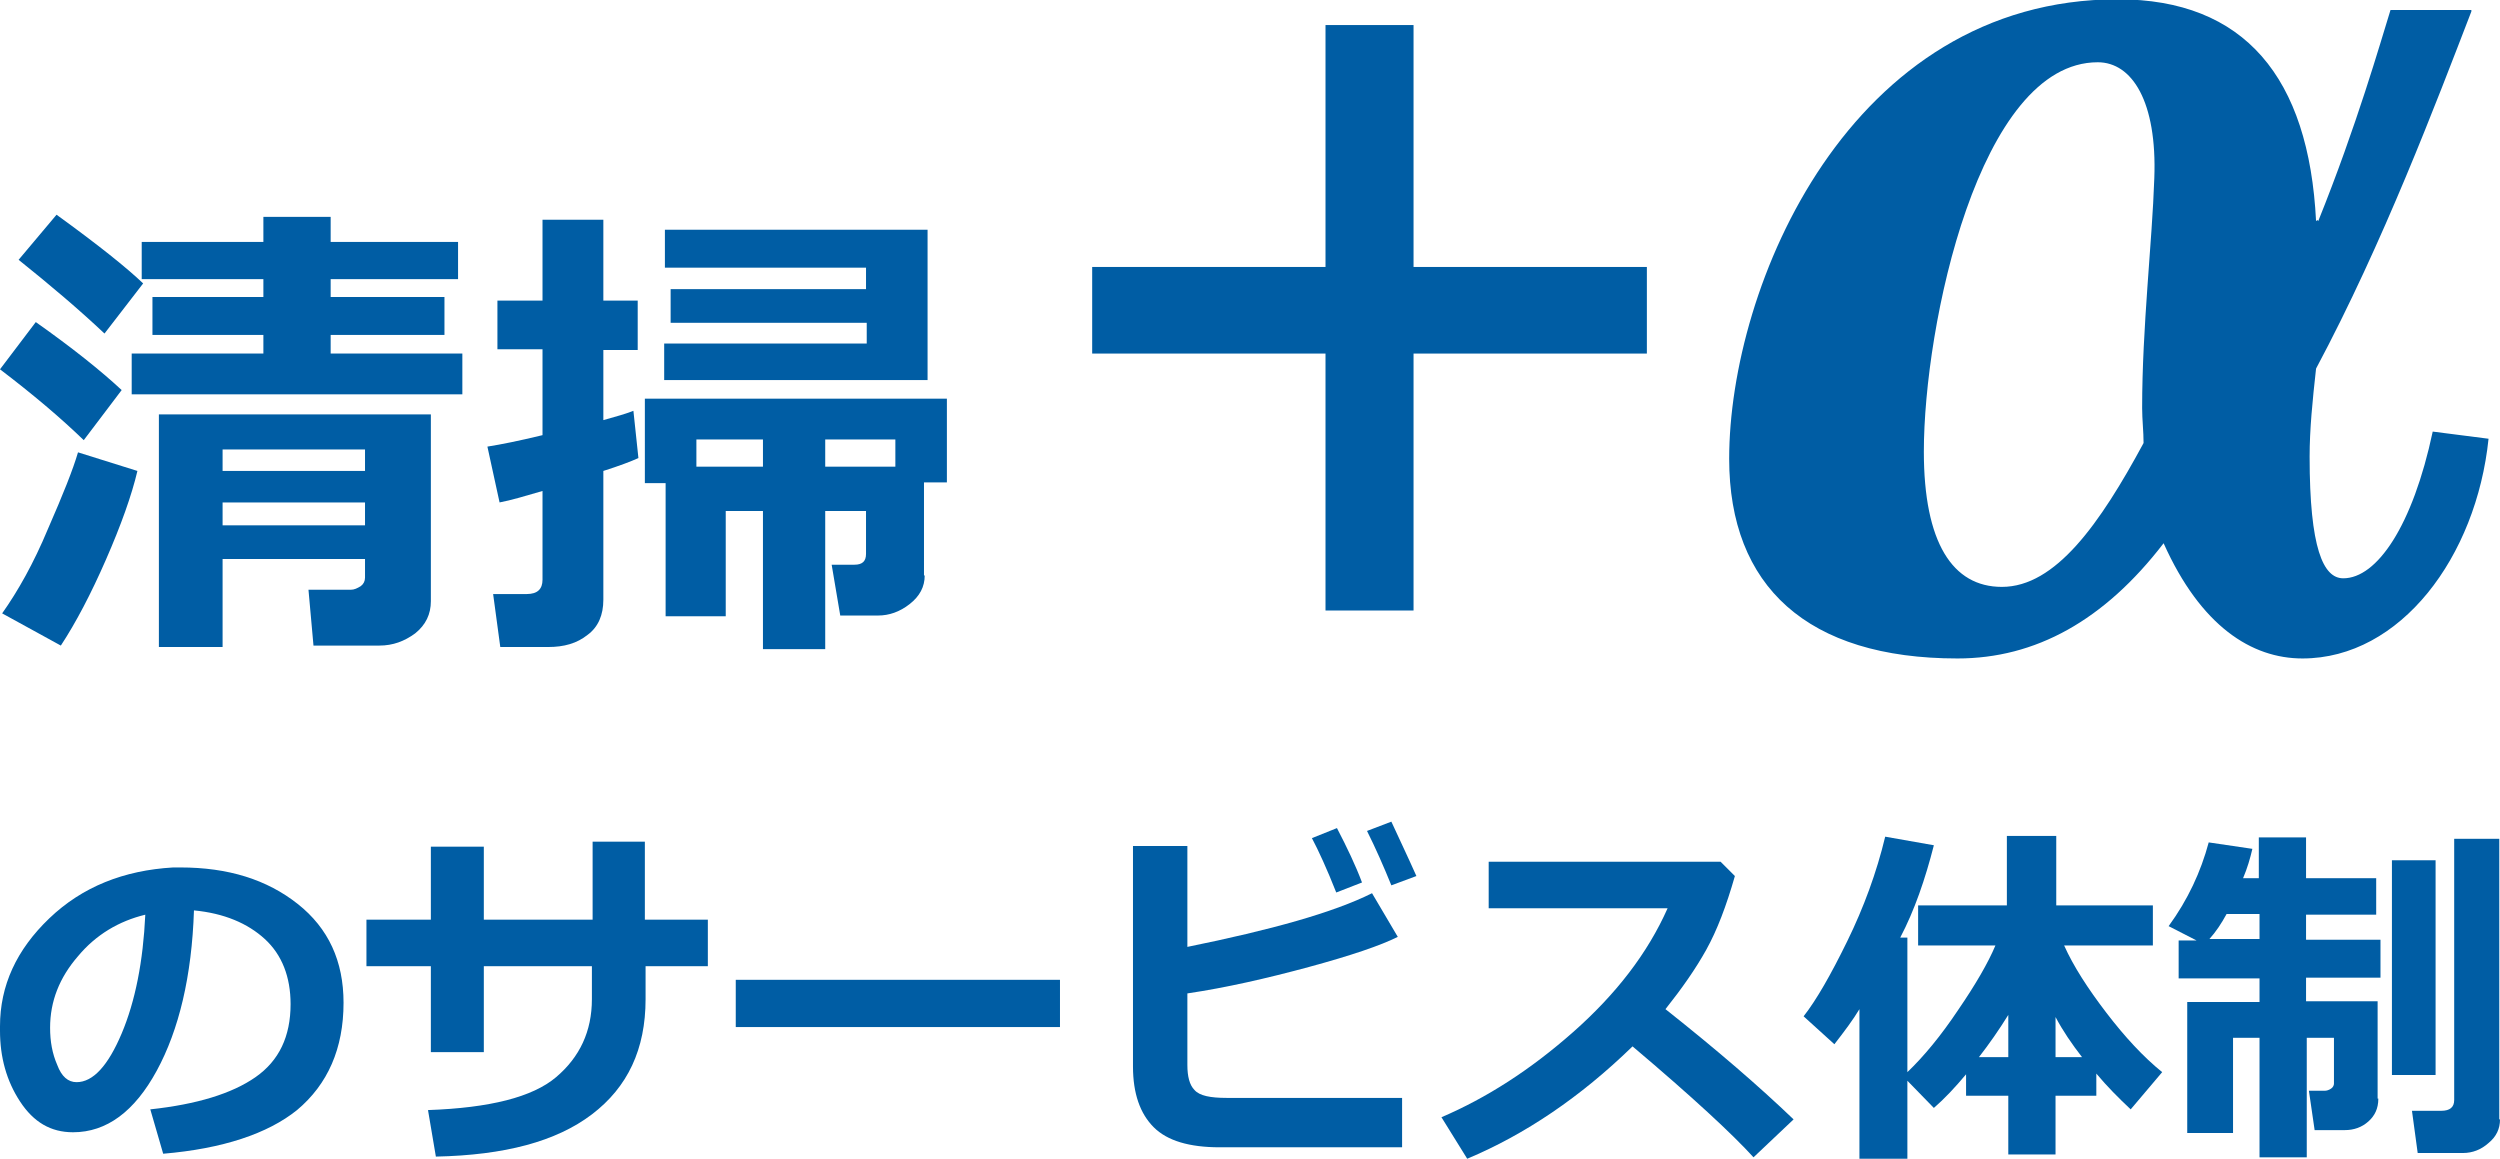 <?xml version="1.0" encoding="utf-8"?>
<!-- Generator: Adobe Illustrator 25.1.0, SVG Export Plug-In . SVG Version: 6.00 Build 0)  -->
<svg version="1.1" id="レイヤー_1" xmlns="http://www.w3.org/2000/svg" xmlns:xlink="http://www.w3.org/1999/xlink" x="0px"
	 y="0px" viewBox="0 0 349.3 161.9" style="enable-background:new 0 0 349.3 161.9;" xml:space="preserve">
<style type="text/css">
	.st0{fill:#005DA4;}
</style>
<g>
	<g>
		<path class="st0" d="M22.8,161.2L21,155c6.5-0.7,11.4-2.2,14.7-4.5s4.9-5.7,4.9-10.2c0-3.8-1.2-6.9-3.6-9.1s-5.7-3.6-9.9-4
			c-0.3,9.2-2.1,16.7-5.2,22.4c-3.1,5.7-7,8.6-11.7,8.6c-3.1,0-5.5-1.4-7.4-4.3c-1.9-2.9-2.8-6.2-2.8-9.9v-0.6
			c0-5.7,2.3-10.7,6.9-15.1c4.6-4.4,10.4-6.7,17.3-7.1h1c6.7,0,12.1,1.7,16.4,5.1s6.4,8,6.4,13.8c0,6.4-2.2,11.4-6.5,15
			C37.4,158.4,31.1,160.5,22.8,161.2z M20.3,127.8c-3.7,0.9-6.9,2.8-9.4,5.8c-2.6,3-3.9,6.3-3.9,10c0,1.9,0.3,3.6,1,5.2
			c0.6,1.6,1.5,2.4,2.7,2.4c2.3,0,4.4-2.3,6.3-6.8S20,134.3,20.3,127.8z"/>
		<path class="st0" d="M90.2,128.5h8.7v6.5h-8.7v4.6c0,7-2.5,12.3-7.5,16.1s-12.2,5.7-21.8,5.9l-1.1-6.5c8.6-0.3,14.6-1.8,17.9-4.6
			c3.3-2.8,5-6.4,5-10.9V135H67.6v12h-7.4v-12h-9v-6.5h9v-10.2h7.4v10.2h15.2v-10.9h7.3V128.5z"/>
		<path class="st0" d="M148.1,143.5h-45.3v-6.6h45.3V143.5z"/>
		<path class="st0" d="M195.9,160.3h-25.5c-4.2,0-7.3-0.9-9.2-2.8c-1.9-1.9-2.9-4.7-2.9-8.5v-30.8h7.6v14.1
			c11.8-2.4,20.4-4.8,25.8-7.5l3.6,6.1c-2.4,1.2-6.5,2.6-12.4,4.2s-11.6,2.9-17,3.7v10c0,1.6,0.3,2.8,1,3.5c0.7,0.8,2.2,1.1,4.5,1.1
			h24.5V160.3z M190.3,123.3l-3.6,1.4c-1.3-3.3-2.5-5.9-3.4-7.6l3.5-1.4C188.2,118.4,189.4,120.9,190.3,123.3z M197.9,122.4
			l-3.5,1.3c-1.1-2.7-2.2-5.2-3.4-7.6l3.4-1.3C195.5,117.2,196.7,119.7,197.9,122.4z"/>
		<path class="st0" d="M250.6,156.4l-5.6,5.3c-2.9-3.2-8.5-8.4-16.9-15.5c-7.3,7.1-15,12.3-23.1,15.7l-3.6-5.8
			c6.3-2.7,12.4-6.6,18.4-11.9s10.4-11,13.2-17.3l-25,0v-6.5h32.4l2,2c-1.2,4.2-2.5,7.6-4,10.3c-1.5,2.7-3.4,5.4-5.7,8.3
			C239.9,146.7,245.8,151.8,250.6,156.4z"/>
		<path class="st0" d="M266.5,161.9h-6.7V141c-0.9,1.5-2.1,3.1-3.5,4.9l-4.3-3.9c1.8-2.3,3.8-5.8,6.1-10.5c2.3-4.7,4.1-9.6,5.3-14.6
			l6.8,1.2c-1.2,4.7-2.7,9.1-4.7,12.9h1v18.8c2.3-2.2,4.7-5.1,7.1-8.7c2.4-3.5,4.2-6.6,5.2-9H268v-5.6h12.4v-9.7h6.9v9.7h13.5v5.6
			h-12.4c1.3,2.9,3.3,6,5.9,9.4s5.2,6.2,7.8,8.3l-4.4,5.2c-1.7-1.6-3.3-3.2-4.8-5v3.1h-5.7v8.2h-6.6v-8.2h-5.9v-3
			c-1.5,1.8-3,3.4-4.5,4.7l-3.7-3.8V161.9z M276.5,147.7h4.1v-5.9C279.3,143.9,277.9,145.9,276.5,147.7z M287.2,147.7h3.7
			c-1.4-1.8-2.7-3.7-3.7-5.6V147.7z"/>
		<path class="st0" d="M332.3,153.5c0,1.4-0.5,2.4-1.4,3.2s-2,1.2-3.3,1.2h-4.2l-0.8-5.5h2.2c0.3,0,0.6-0.1,0.9-0.3s0.4-0.5,0.4-0.7
			v-6.4h-3.8v16.7h-6.6v-16.7H312v13.3h-6.4v-18.3h10.1v-3.3h-11.3v-5.3h2.5l-3.9-2c2.7-3.7,4.5-7.6,5.6-11.7l6.1,0.9
			c-0.3,1.3-0.7,2.7-1.3,4.1h2.2v-5.7h6.6v5.7h9.8v5.1h-9.8v3.5h10.4v5.3h-10.4v3.3h10V153.5z M315.7,131.2v-3.5h-4.6
			c-0.7,1.3-1.5,2.5-2.4,3.5H315.7z M340.3,150.2h-6.1v-30h6.1V150.2z M349.3,156.4c0,1.3-0.5,2.4-1.6,3.3c-1,0.9-2.2,1.4-3.6,1.4
			h-6.3l-0.8-5.9h4.1c1.2,0,1.8-0.5,1.8-1.5v-36.5h6.3V156.4z"/>
	</g>
	<g>
		<path class="st0" d="M17,54.5l-5.3,7C8.5,58.4,4.6,55.1,0,51.6L5,45C10.1,48.6,14.1,51.8,17,54.5z M19.2,65.8
			c-0.8,3.4-2.3,7.6-4.4,12.4c-2.1,4.8-4.2,8.8-6.3,12l-8.2-4.5c2.2-3.1,4.4-7,6.4-11.8c2.1-4.8,3.5-8.3,4.2-10.7L19.2,65.8z
			 M20,39.6l-5.4,7c-3.5-3.3-7.5-6.7-12-10.3L7.9,30C13.7,34.2,17.7,37.4,20,39.6z M64.5,55.1H18.4v-5.7h18.4v-2.6H21.3v-5.3h15.5
			V39h-17v-5.2h17v-3.5h9.4v3.5h17.8V39H46.2v2.5h15.9v5.3H46.2v2.6h18.4V55.1z M51,78.1H31.1v12.3h-8.9V57.9h38V84
			c0,1.8-0.7,3.3-2.2,4.5c-1.5,1.1-3.1,1.7-5,1.7h-9.2l-0.7-7.8H49c0.5,0,0.9-0.2,1.4-0.5c0.4-0.3,0.6-0.7,0.6-1.2V78.1z M51,65.8
			v-3H31.1v3H51z M31.1,73.4H51v-3.2H31.1V73.4z"/>
		<path class="st0" d="M89.2,64c-1.1,0.5-2.7,1.1-4.9,1.8v18c0,2.1-0.7,3.8-2.2,4.9c-1.5,1.2-3.3,1.7-5.5,1.7h-6.7l-1-7.4h4.7
			c1.5,0,2.2-0.7,2.2-2V68.6c-2.4,0.7-4.4,1.3-6,1.6l-1.7-7.8c1.9-0.3,4.4-0.8,7.7-1.6v-12h-6.3V42h6.3V30.7h8.5V42h4.8v6.9h-4.8
			v9.8c1.8-0.5,3.2-0.9,4.2-1.3L89.2,64z M129.2,80.4c0,1.6-0.7,2.9-2.1,4s-2.9,1.6-4.4,1.6h-5.3l-1.2-7.1h3.2
			c1.1,0,1.6-0.5,1.6-1.5v-6h-5.7v19.3h-8.7V71.4h-5.2v14.7H93V67.5h-2.9V55.7h42.2v11.7h-3.2V80.4z M121.1,45.1H93.7v-4.7h27.3v-3
			H92.9v-5.3h36.7v21H92.8V48h28.3V45.1z M97.3,65.2h9.3v-3.8h-9.3V65.2z M115.3,65.2h9.8v-3.8h-9.8V65.2z"/>
	</g>
	<g>
		<path class="st0" d="M197.5,3.5v33.8h32.6v12.1h-32.6v35.9h-12.3V49.4h-32.6V37.3h32.6V3.5H197.5z"/>
		<path class="st0" d="M345.3,1.6c-4.9,12.7-12.3,32.3-21.7,49.9c-0.5,4.5-0.9,8.5-0.9,12.3c0,12.8,1.9,17,4.7,17
			c4.7,0,9.7-7.3,12.5-20.5l7.8,1c-1.7,16.5-12.3,30.7-26,30.7c-7.1,0-14.2-4.5-19.4-16.1c-8.3,10.8-17.9,16.1-28.8,16.1
			c-21,0-31.9-10.1-31.9-27.9c0-24.1,16.8-64.2,54.3-64.2c17.7,0,26.7,10.9,27.7,31c0.2-0.2,0.2-0.2,0.3,0
			c5.4-13.4,8.7-25,10.1-29.5H345.3z M293.1,8.7c-16.6,0-24.3,36.8-24.3,54.4c0,12.7,4,18.9,10.9,18.9c7.5,0,13.7-8.8,19.8-20.1
			c0-1.6-0.2-3.3-0.2-4.9c0-11.3,1.4-23.1,1.7-32.1C301.4,14.2,297.9,8.7,293.1,8.7z"/>
	</g>
</g>
</svg>
